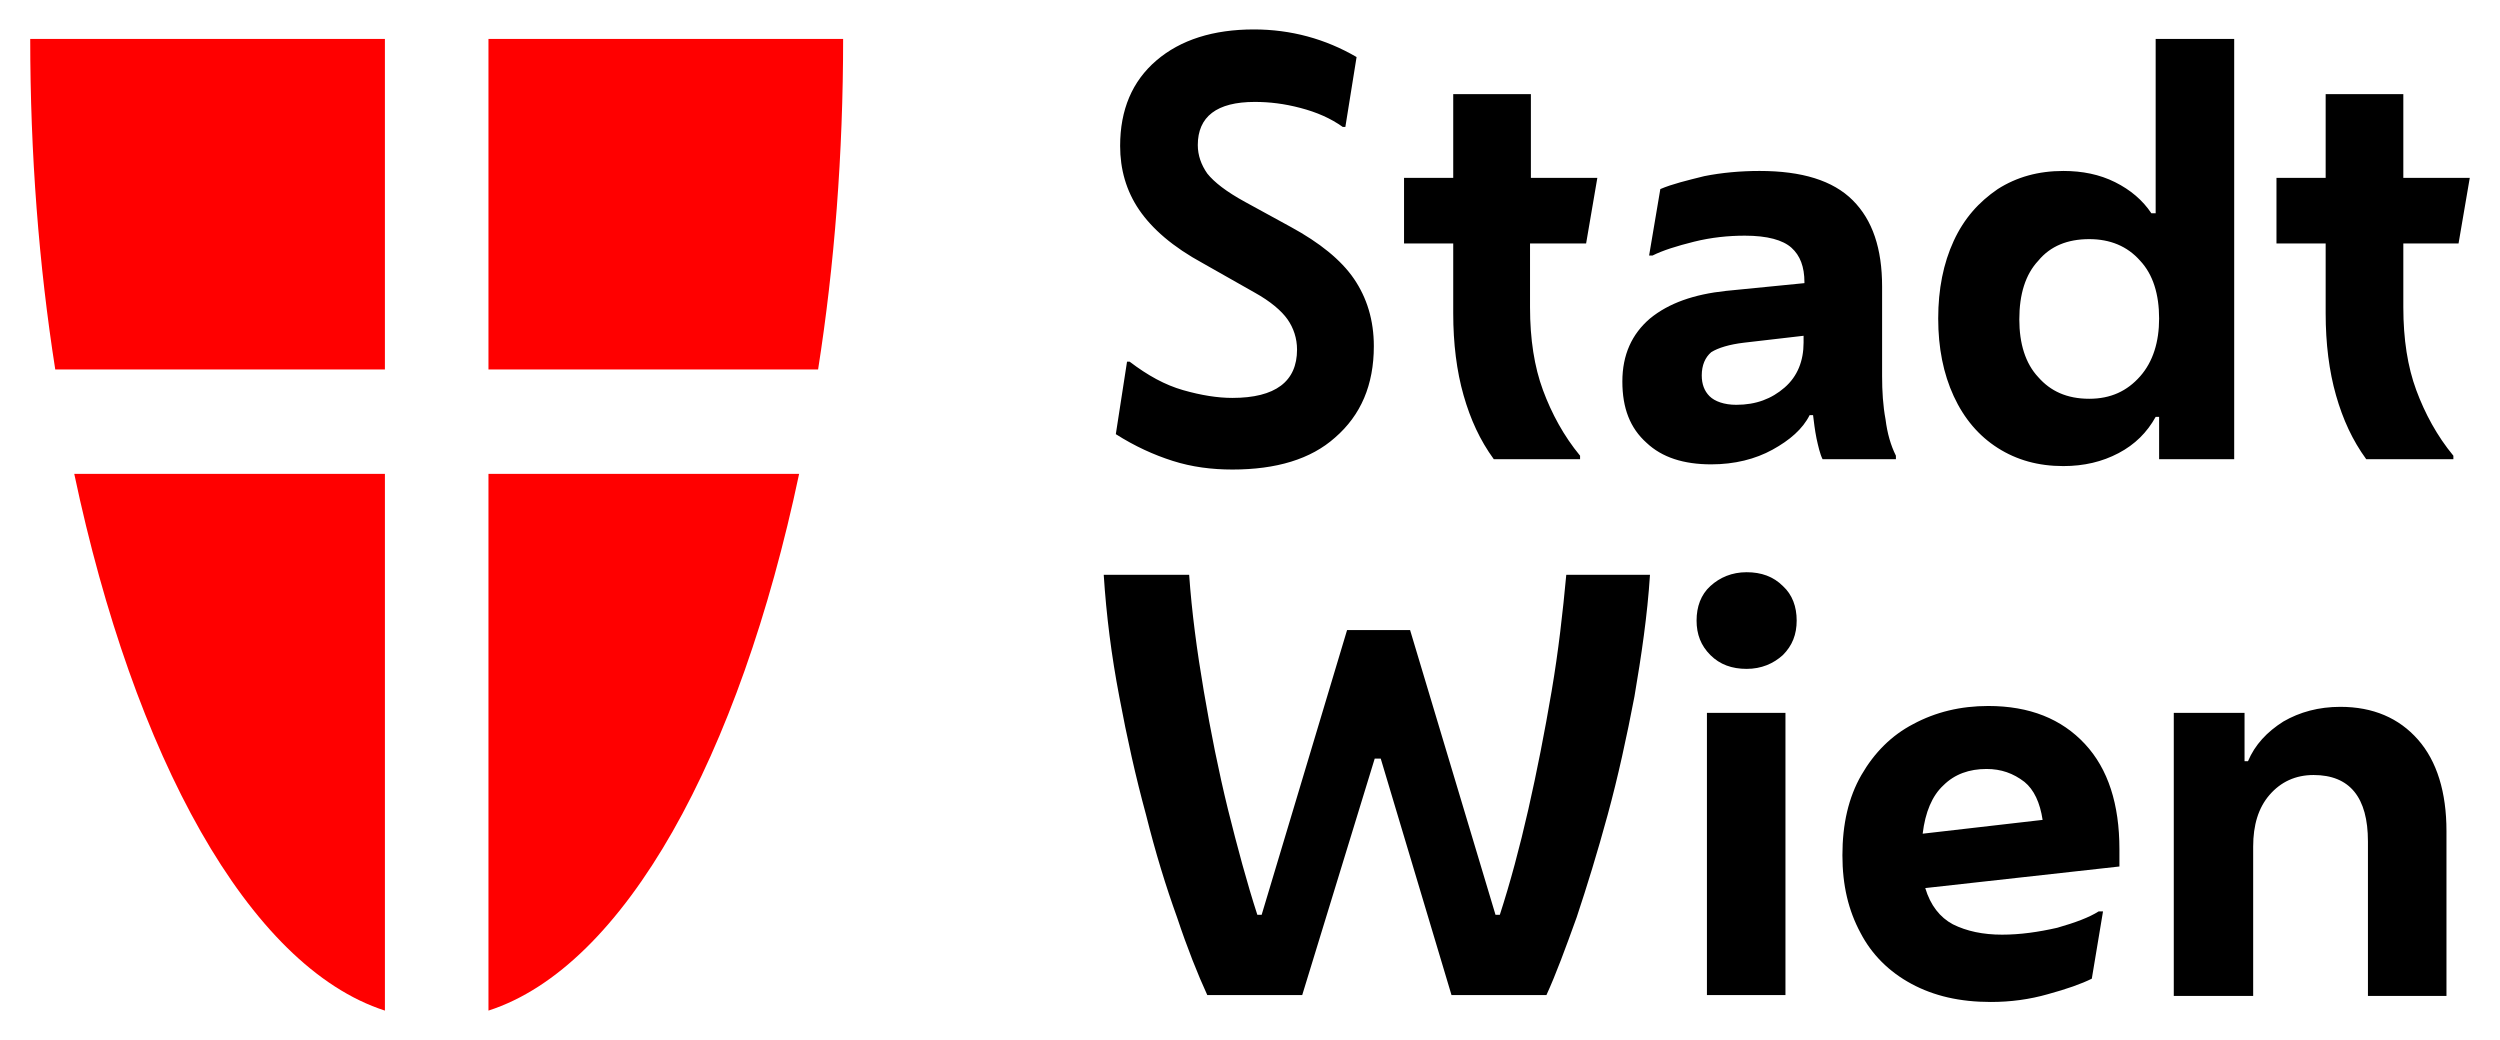 <svg xmlns:svg="http://www.w3.org/2000/svg" xmlns="http://www.w3.org/2000/svg" id="svg4808" width="1024" height="426" viewBox="-3.411 -3.411 289.523 120.522"><defs id="defs4810"></defs><path style="fill:#ff0000;fill-opacity:1" id="path4764" d="m 0,1.101 c 0,13.3 1,26.199 2.9,38.299 l 38.201,0 0,-38.299 -41.102,0 z m 53.102,0 0,38.299 38.199,0 c 1.9,-12.1 2.9,-24.999 2.9,-38.299 l -41.1,0 z m -48,50.398 c 6.9,32.7 20.2,57.101 36,62.201 l 0,-62.201 -36,0 z m 48,0 0,62.201 c 15.8,-5.1 29.1,-29.501 36,-62.201 l -36,0 z"></path><path id="path4772" d="m 139.301,51 c -2.4,0 -4.7,-0.3 -6.9,-1 -2.2,-0.7 -4.4,-1.7 -6.6,-3.1 l 1.3,-8.4 0.3,0 c 2.1,1.6 4.1,2.7 6.2,3.3 2.1,0.6 4,0.9 5.7,0.9 5,0 7.5,-1.9 7.5,-5.6 0,-1.3 -0.4,-2.5 -1.1,-3.5 -0.7,-1 -2,-2.1 -3.8,-3.1 l -6,-3.4 c -3.5,-1.9 -5.9,-4 -7.4,-6.2 -1.5,-2.2 -2.2,-4.7 -2.2,-7.4 0,-4.2 1.4,-7.5 4.2,-9.9 2.8,-2.4 6.6,-3.6 11.3,-3.6 4.3,0 8.3,1.1 11.9,3.2 l -1.3,8.1 -0.3,0 c -1.4,-1 -3,-1.7 -4.9,-2.2 -1.9,-0.5 -3.6,-0.7 -5.3,-0.7 -4.4,0 -6.6,1.7 -6.6,5 0,1.2 0.4,2.3 1.1,3.3 0.8,1 2.2,2.1 4.4,3.3 l 5.3,2.9 c 3.3,1.8 5.8,3.8 7.3,6 1.5,2.2 2.3,4.8 2.3,7.8 0,4.5 -1.5,8 -4.5,10.6 -2.8,2.5 -6.8,3.7 -11.9,3.7 z m 30.3,-1.2 c -1.6,-2.2 -2.7,-4.6 -3.5,-7.4 -0.8,-2.8 -1.2,-6 -1.2,-9.5 l 0,-8.1 -5.7,0 0,-7.6 5.7,0 0,-9.7 9,0 0,9.7 7.7,0 -1.3,7.6 -6.5,0 0,7.4 c 0,3.7 0.5,6.9 1.5,9.6 1,2.7 2.4,5.3 4.3,7.6 l 0,0.4 -10,0 z m 25.2,0.6 c -3.2,0 -5.7,-0.8 -7.5,-2.5 -1.9,-1.7 -2.8,-4 -2.8,-7.1 0,-3.1 1.1,-5.5 3.2,-7.3 2.2,-1.8 5.1,-2.8 8.8,-3.2 l 9.1,-0.9 0,-0.1 c 0,-1.8 -0.5,-3.1 -1.5,-4 -1,-0.9 -2.8,-1.4 -5.4,-1.4 -1.9,0 -3.9,0.2 -5.9,0.7 -2,0.5 -3.6,1 -4.8,1.6 l -0.4,0 1.3,-7.7 c 1.4,-0.6 3.1,-1 5.1,-1.5 2,-0.4 4.2,-0.6 6.4,-0.6 4.9,0 8.5,1.1 10.8,3.4 2.3,2.3 3.4,5.6 3.4,10 l 0,10.4 c 0,1.7 0.1,3.4 0.4,5 0.2,1.6 0.6,3 1.2,4.2 l 0,0.4 -8.5,0 c -0.3,-0.6 -0.5,-1.5 -0.7,-2.4 -0.2,-1 -0.3,-1.9 -0.4,-2.7 l -0.4,0 c -0.8,1.6 -2.3,2.9 -4.3,4 -2,1.1 -4.4,1.7 -7.1,1.7 z m -1.1,-10.3 c 0,1 0.3,1.8 0.9,2.4 0.6,0.6 1.7,1 3.1,1 2.3,0 4.1,-0.7 5.6,-2 1.5,-1.3 2.2,-3.1 2.2,-5.2 l 0,-0.8 -6.9,0.8 c -1.7,0.2 -3,0.6 -3.8,1.1 -0.7,0.6 -1.1,1.5 -1.1,2.7 z m 53,9.7 0,-4.9 -0.4,0 c -1,1.8 -2.4,3.2 -4.3,4.2 -1.9,1 -4,1.5 -6.4,1.5 -2.9,0 -5.4,-0.7 -7.6,-2.1 -2.2,-1.4 -3.9,-3.4 -5.1,-6 -1.2,-2.6 -1.8,-5.6 -1.8,-9 0,-3.4 0.6,-6.4 1.8,-9 1.2,-2.6 2.9,-4.5 5.1,-6 2.2,-1.4 4.7,-2.1 7.6,-2.1 2.2,0 4.2,0.4 6,1.3 1.8,0.9 3.2,2.1 4.2,3.6 l 0.5,0 0,-20.2 9.1,0 0,48.7 -8.7,0 z m -8.1,-7 c 2.5,0 4.4,-0.9 5.9,-2.6 1.5,-1.7 2.2,-4 2.2,-6.7 0,-2.8 -0.7,-5.1 -2.2,-6.7 -1.5,-1.7 -3.5,-2.5 -5.9,-2.5 -2.5,0 -4.5,0.8 -5.9,2.5 -1.5,1.6 -2.2,3.9 -2.2,6.8 0,2.8 0.7,5.1 2.2,6.7 1.4,1.6 3.3,2.5 5.9,2.5 z m 32.1,7 c -1.6,-2.2 -2.7,-4.6 -3.5,-7.4 -0.8,-2.8 -1.2,-6 -1.2,-9.5 l 0,-8.1 -5.7,0 0,-7.6 5.7,0 0,-9.7 9,0 0,9.7 7.7,0 -1.3,7.6 -6.4,0 0,7.4 c 0,3.7 0.5,6.9 1.5,9.6 1,2.7 2.4,5.3 4.3,7.6 l 0,0.4 -10.1,0 z m -123.3,62.1 -11,0 c -1.1,-2.4 -2.3,-5.4 -3.5,-9 -1.3,-3.6 -2.5,-7.5 -3.6,-11.9 -1.2,-4.4 -2.2,-8.9 -3.1,-13.7 -0.9,-4.7 -1.5,-9.4 -1.8,-14.1 l 9.9,0 c 0.3,4.3 0.9,8.8 1.7,13.5 0.8,4.7 1.7,9.2 2.8,13.7 1.1,4.4 2.2,8.5 3.4,12.2 l 0.5,0 9.9,-33 7.3,0 9.9,33 0.5,0 c 1.2,-3.7 2.3,-7.8 3.3,-12.2 1,-4.4 1.9,-9 2.7,-13.7 0.8,-4.7 1.3,-9.2 1.7,-13.5 l 9.7,0 c -0.3,4.7 -1,9.4 -1.8,14.1 -0.9,4.7 -1.9,9.3 -3.1,13.7 -1.2,4.4 -2.4,8.3 -3.6,11.9 -1.3,3.6 -2.4,6.6 -3.5,9 l -11,0 -8.2,-27.4 -0.7,0 -8.4,27.4 z m 51.5,-37.8 c -1.7,0 -3.1,-0.5 -4.2,-1.6 -1.1,-1.1 -1.6,-2.4 -1.6,-4 0,-1.6 0.5,-3 1.6,-4 1.1,-1 2.5,-1.6 4.2,-1.6 1.7,0 3.1,0.5 4.2,1.6 1.1,1 1.6,2.4 1.6,4 0,1.6 -0.5,2.9 -1.6,4 -1.1,1 -2.5,1.6 -4.2,1.6 z m -4.6,37.8 0,-32.7 9.1,0 0,32.7 -9.1,0 z m 32.9,0.8 c -3.6,0 -6.6,-0.7 -9.2,-2.1 -2.6,-1.4 -4.6,-3.4 -5.9,-5.9 -1.4,-2.6 -2.1,-5.5 -2.1,-9 0,-3.6 0.7,-6.7 2.2,-9.3 1.5,-2.6 3.5,-4.6 6,-5.9 2.6,-1.4 5.5,-2.1 8.7,-2.1 4.8,0 8.5,1.5 11.2,4.4 2.7,2.9 4,7 4,12.2 l 0,2 -22.5,2.5 c 0.6,2 1.7,3.4 3.2,4.2 1.6,0.8 3.5,1.2 5.7,1.2 2.1,0 4.2,-0.3 6.4,-0.8 2.1,-0.6 3.7,-1.2 4.8,-1.9 l 0.5,0 -1.3,7.8 c -1.2,0.6 -2.9,1.2 -5.1,1.8 -2.1,0.6 -4.3,0.9 -6.6,0.9 z m -0.5,-27 c -2,0 -3.7,0.6 -5,1.9 -1.3,1.2 -2.1,3.1 -2.4,5.6 l 13.9,-1.6 c -0.3,-2 -1,-3.5 -2.1,-4.4 -1.3,-1 -2.7,-1.5 -4.4,-1.5 z m 21.7,26.2 0,-32.7 8.2,0 0,5.6 0.4,0 c 0.8,-1.9 2.2,-3.4 4.1,-4.6 1.9,-1.1 4.1,-1.7 6.6,-1.7 3.8,0 6.8,1.3 9,3.8 2.2,2.5 3.3,6.1 3.3,10.6 l 0,19.1 -9.1,0 0,-17.9 c 0,-5.1 -2.1,-7.7 -6.3,-7.7 -2.1,0 -3.8,0.8 -5.1,2.3 -1.3,1.5 -1.9,3.5 -1.9,6 l 0,17.3 -9.2,0 z" class="st1"></path></svg>